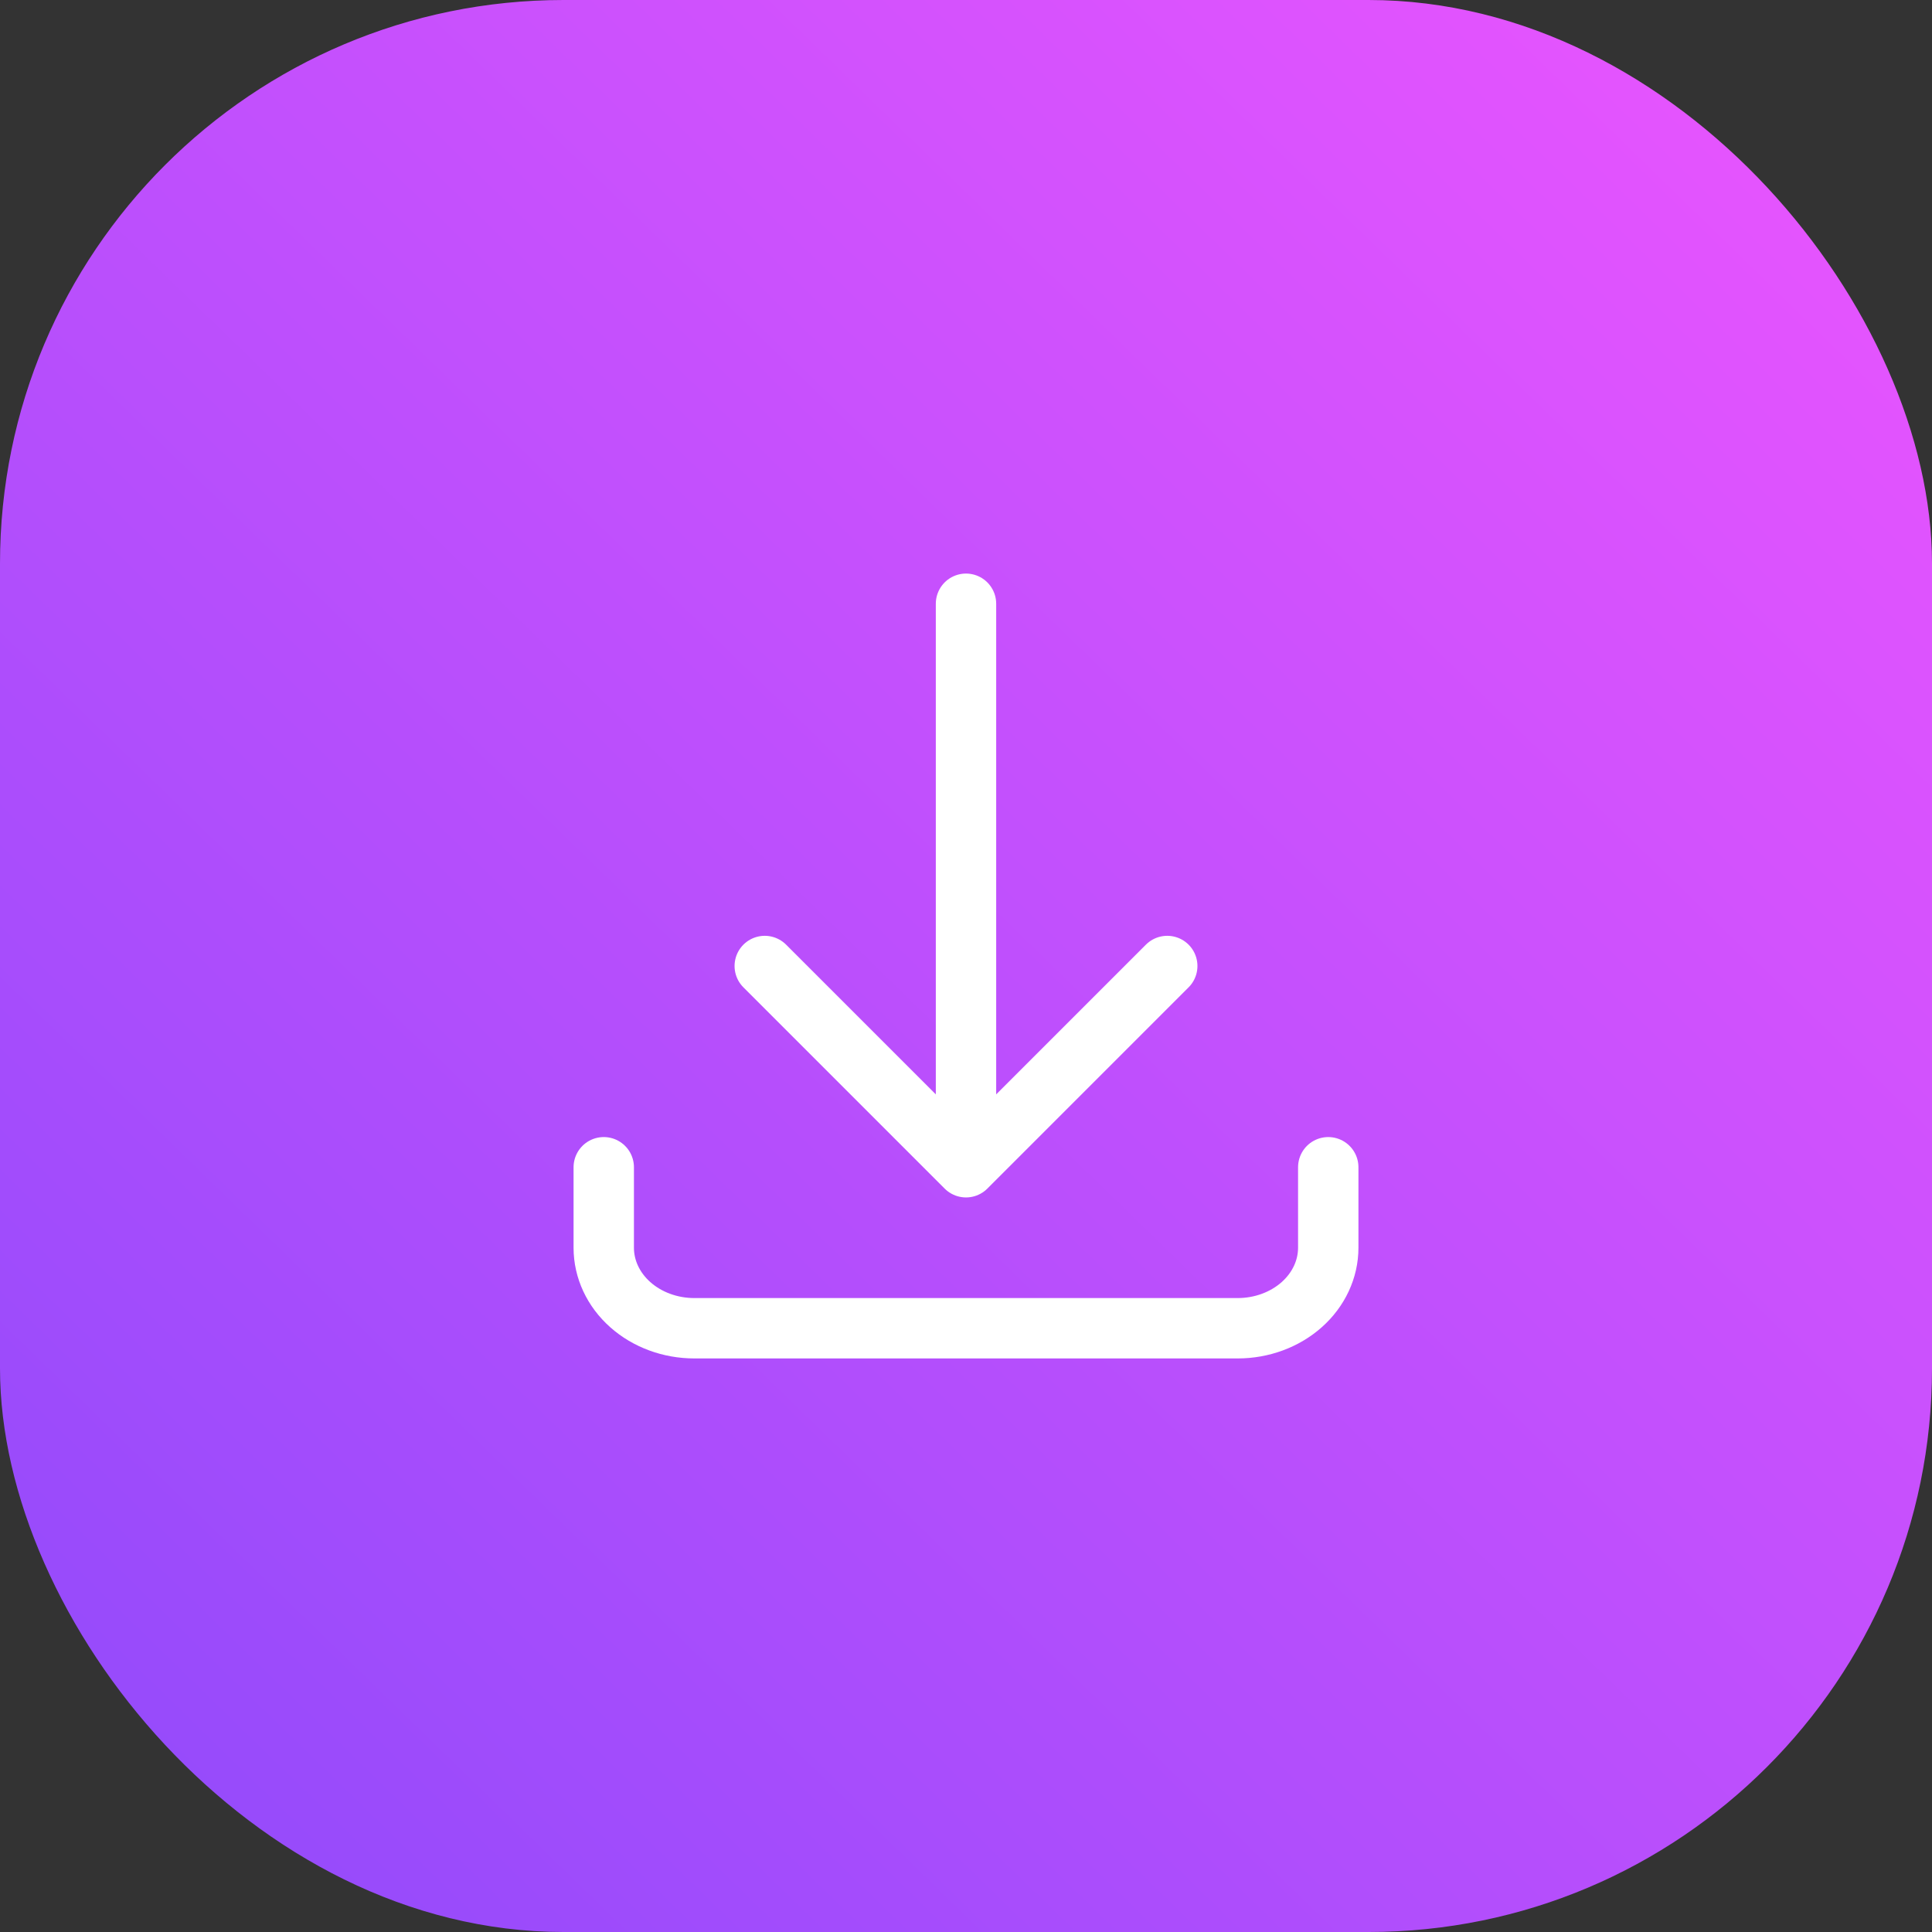 <svg width="48" height="48" viewBox="0 0 48 48" fill="none" xmlns="http://www.w3.org/2000/svg">
<rect x="0" y="0" width="48" height="48" fill="#333333" stroke="none"/>
<rect width="48" height="48" rx="14" fill="url(#paint0_linear_173_2142)"/>
<path d="M15 29V31C15 31.53 15.237 32.039 15.659 32.414C16.081 32.789 16.653 33 17.25 33H30.75C31.347 33 31.919 32.789 32.341 32.414C32.763 32.039 33 31.53 33 31V29M29 24L24 29M24 29L19 24M24 29V15" stroke="white" stroke-width="1.5" stroke-linecap="round" stroke-linejoin="round"/>
<defs>
<linearGradient id="paint0_linear_173_2142" x1="2.4" y1="48" x2="45.2" y2="4" gradientUnits="userSpaceOnUse">
<stop stop-color="#914AFB"/>
<stop offset="1" stop-color="#E654FE"/>
</linearGradient>
</defs>
</svg>
